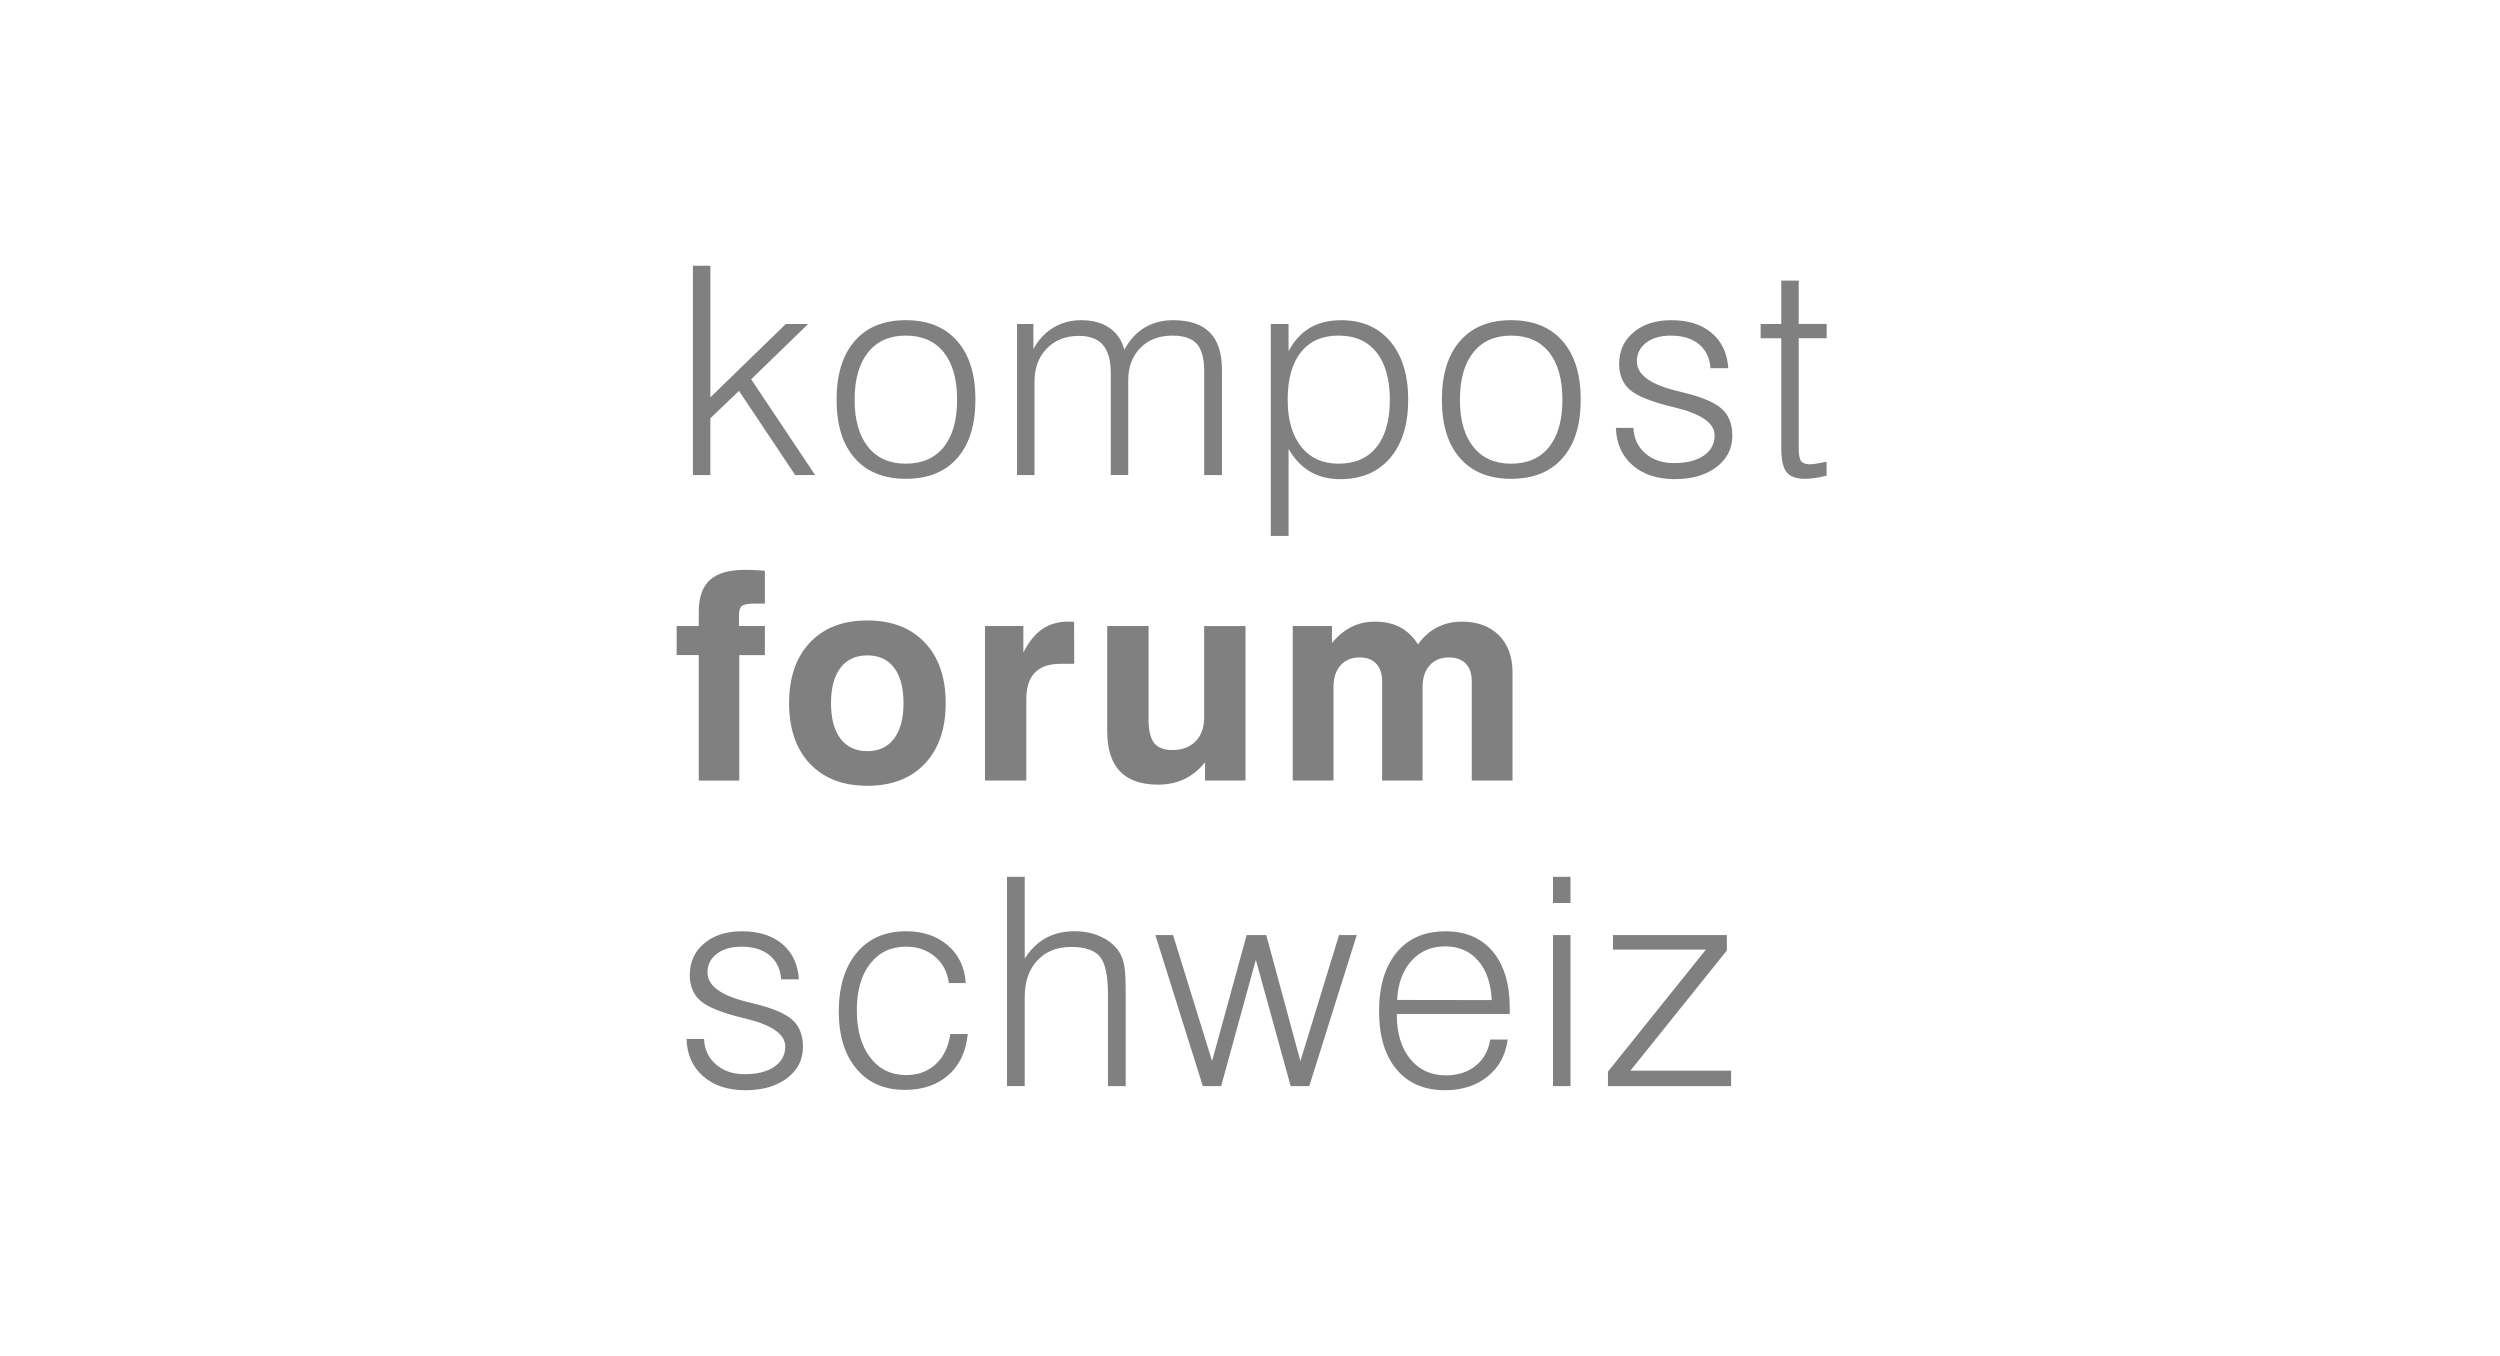 <?xml version="1.0" encoding="UTF-8"?>
<!DOCTYPE svg PUBLIC "-//W3C//DTD SVG 1.1//EN" "http://www.w3.org/Graphics/SVG/1.1/DTD/svg11.dtd">
<!-- Creator: CorelDRAW 2020 (64-Bit) -->
<svg xmlns="http://www.w3.org/2000/svg" xml:space="preserve" width="72.76mm" height="39.463mm" version="1.1" style="shape-rendering:geometricPrecision; text-rendering:geometricPrecision; image-rendering:optimizeQuality; fill-rule:evenodd; clip-rule:evenodd"
viewBox="0 0 1051.49 570.3"
 xmlns:xlink="http://www.w3.org/1999/xlink"
 xmlns:xodm="http://www.corel.com/coreldraw/odm/2003">
 <defs>
  <style type="text/css">
   <![CDATA[
    .fil1 {fill:none}
    .fil0 {fill:gray;fill-rule:nonzero}
   ]]>
  </style>
 </defs>
 <g id="Ebene_x0020_1">
  <path class="fil0" d="M291.43 199.8l0 -88.03 7.35 0 0 55.34 31.75 -30.85 9.39 0 -23.98 23.26 26.91 40.28 -8.39 0 -23.65 -35.4 -12.04 11.55 0 23.85 -7.35 0zm68.02 -31.69c0,8.53 1.88,15.16 5.65,19.85 3.75,4.71 9.06,7.06 15.88,7.06 6.88,0 12.2,-2.33 15.96,-7 3.73,-4.65 5.61,-11.3 5.61,-19.91 0,-8.59 -1.88,-15.24 -5.61,-19.94 -3.75,-4.67 -9.08,-7.02 -15.96,-7.02 -6.82,0 -12.12,2.35 -15.88,7.06 -3.77,4.69 -5.65,11.33 -5.65,19.9zm-7.59 0c0,-10.63 2.55,-18.86 7.63,-24.69 5.08,-5.84 12.24,-8.75 21.49,-8.75 9.28,0 16.49,2.92 21.61,8.75 5.12,5.84 7.67,14.06 7.67,24.69 0,10.57 -2.55,18.75 -7.65,24.57 -5.1,5.82 -12.3,8.71 -21.63,8.71 -9.24,0 -16.41,-2.9 -21.49,-8.69 -5.08,-5.79 -7.63,-13.98 -7.63,-24.59zm75.9 31.69l0 -63.54 6.88 0 0 10.53c2.14,-3.9 4.94,-6.9 8.39,-8.98 3.45,-2.1 7.37,-3.14 11.79,-3.14 4.73,0 8.67,1.08 11.83,3.24 3.14,2.18 5.22,5.24 6.26,9.22 2.12,-4.06 4.92,-7.14 8.41,-9.28 3.49,-2.12 7.51,-3.18 12.06,-3.18 6.9,0 12.04,1.71 15.45,5.16 3.41,3.45 5.12,8.67 5.12,15.67l0 44.3 -7.47 0 0 -43.69c0,-5.35 -1.04,-9.18 -3.1,-11.49 -2.08,-2.31 -5.49,-3.47 -10.24,-3.47 -5.63,0 -10.14,1.73 -13.53,5.2 -3.39,3.47 -5.08,8.02 -5.08,13.63l0 39.81 -7.34 0 0 -42.97c0,-5.26 -1.1,-9.18 -3.29,-11.73 -2.18,-2.55 -5.55,-3.82 -10.1,-3.82 -5.57,0 -10.08,1.77 -13.53,5.33 -3.45,3.55 -5.16,8.18 -5.16,13.92l0 39.28 -7.35 0zm113.83 -31.69c0,8.43 1.9,15 5.69,19.77 3.77,4.75 9.02,7.14 15.71,7.14 6.94,0 12.26,-2.33 15.98,-7 3.73,-4.65 5.59,-11.3 5.59,-19.91 0,-8.59 -1.88,-15.24 -5.61,-19.94 -3.75,-4.67 -9.06,-7.02 -15.96,-7.02 -6.86,0 -12.14,2.33 -15.83,7 -3.71,4.65 -5.57,11.32 -5.57,19.96zm-7.1 57.28l0 -89.13 7.47 0 0 11.41c2.39,-4.41 5.41,-7.67 9.02,-9.81 3.63,-2.12 8.02,-3.18 13.16,-3.18 8.71,0 15.59,2.98 20.61,8.94 5.02,5.94 7.53,14.12 7.53,24.51 0,10.41 -2.53,18.57 -7.61,24.51 -5.08,5.94 -12.06,8.9 -20.89,8.9 -4.9,0 -9.14,-1.06 -12.73,-3.16 -3.59,-2.1 -6.61,-5.28 -9.08,-9.55l0 36.59 -7.47 0zm79.55 -57.28c0,8.53 1.88,15.16 5.65,19.85 3.75,4.71 9.06,7.06 15.88,7.06 6.88,0 12.2,-2.33 15.96,-7 3.73,-4.65 5.61,-11.3 5.61,-19.91 0,-8.59 -1.88,-15.24 -5.61,-19.94 -3.75,-4.67 -9.08,-7.02 -15.96,-7.02 -6.82,0 -12.12,2.35 -15.88,7.06 -3.77,4.69 -5.65,11.33 -5.65,19.9zm-7.59 0c0,-10.63 2.55,-18.86 7.63,-24.69 5.08,-5.84 12.24,-8.75 21.49,-8.75 9.28,0 16.49,2.92 21.61,8.75 5.12,5.84 7.67,14.06 7.67,24.69 0,10.57 -2.55,18.75 -7.65,24.57 -5.1,5.82 -12.3,8.71 -21.63,8.71 -9.24,0 -16.41,-2.9 -21.49,-8.69 -5.08,-5.79 -7.63,-13.98 -7.63,-24.59zm73.2 11.85l7.35 0c0.2,4.41 1.86,7.96 5,10.71 3.12,2.73 7.14,4.1 12.06,4.1 5.28,0 9.47,-1.04 12.53,-3.14 3.04,-2.1 4.57,-4.94 4.57,-8.53 0,-5.14 -5.65,-9.08 -16.96,-11.79l-0.31 -0.06c-9.08,-2.18 -15.18,-4.59 -18.26,-7.22 -3.08,-2.61 -4.63,-6.29 -4.63,-10.98 0,-5.45 2.02,-9.88 6.06,-13.28 4.06,-3.41 9.32,-5.1 15.81,-5.1 7.14,0 12.81,1.77 17.04,5.35 4.22,3.57 6.57,8.51 7,14.85l-7.47 0c-0.33,-4.31 -1.94,-7.67 -4.84,-10.08 -2.92,-2.43 -6.86,-3.63 -11.86,-3.63 -4.35,0 -7.79,1 -10.38,2.98 -2.59,2 -3.9,4.63 -3.9,7.9 0.02,5.61 5.8,9.77 17.34,12.49 1.51,0.39 2.65,0.67 3.41,0.86 7.24,1.84 12.3,4.08 15.14,6.71 2.84,2.65 4.26,6.39 4.26,11.2 0,5.37 -2.22,9.75 -6.67,13.14 -4.45,3.39 -10.29,5.08 -17.55,5.08 -7.37,0 -13.28,-1.96 -17.75,-5.86 -4.47,-3.92 -6.8,-9.14 -7,-15.69zm76.88 -61.95l0 18.24 11.75 0 0 6 -11.75 0 0 46.3c0,2.71 0.35,4.51 1.02,5.39 0.67,0.88 1.88,1.33 3.63,1.33 0.75,0 1.61,-0.08 2.57,-0.23 0.96,-0.14 2.45,-0.43 4.47,-0.88l0.06 5.88c-1.79,0.47 -3.43,0.82 -4.9,1.02 -1.47,0.23 -2.86,0.33 -4.18,0.33 -3.65,0 -6.24,-0.92 -7.75,-2.77 -1.51,-1.86 -2.26,-5.2 -2.26,-10.06l0 -46.3 -8.67 0 0 -6 8.67 0 0 -18.24 7.35 0zm-467.77 318.97l7.35 0c0.2,4.41 1.86,7.96 5,10.71 3.12,2.73 7.14,4.1 12.06,4.1 5.28,0 9.47,-1.04 12.53,-3.14 3.04,-2.1 4.57,-4.94 4.57,-8.53 0,-5.14 -5.65,-9.08 -16.96,-11.79l-0.31 -0.06c-9.08,-2.18 -15.18,-4.59 -18.26,-7.22 -3.08,-2.61 -4.63,-6.29 -4.63,-10.98 0,-5.45 2.02,-9.88 6.06,-13.28 4.06,-3.41 9.32,-5.1 15.81,-5.1 7.14,0 12.81,1.77 17.04,5.35 4.22,3.57 6.57,8.51 7,14.85l-7.47 0c-0.33,-4.31 -1.94,-7.67 -4.84,-10.08 -2.92,-2.43 -6.86,-3.63 -11.86,-3.63 -4.35,0 -7.79,1 -10.38,2.98 -2.59,2 -3.9,4.63 -3.9,7.9 0.02,5.61 5.8,9.77 17.34,12.49 1.51,0.39 2.65,0.67 3.41,0.86 7.24,1.84 12.3,4.08 15.14,6.71 2.84,2.65 4.26,6.39 4.26,11.2 0,5.37 -2.22,9.75 -6.67,13.14 -4.45,3.39 -10.29,5.08 -17.55,5.08 -7.37,0 -13.28,-1.96 -17.75,-5.86 -4.47,-3.92 -6.8,-9.14 -7,-15.69zm110.91 -2.08l7.35 0c-0.67,7.28 -3.37,13.02 -8.08,17.22 -4.69,4.18 -10.81,6.28 -18.34,6.28 -8.61,0 -15.41,-2.94 -20.36,-8.83 -4.96,-5.9 -7.45,-13.92 -7.45,-24.08 0,-10.51 2.53,-18.77 7.57,-24.79 5.04,-6.02 11.96,-9.02 20.73,-9.02 7.14,0 13.02,2 17.63,6 4.61,4 7.08,9.26 7.45,15.79l-7.1 0c-0.59,-4.63 -2.55,-8.33 -5.84,-11.12 -3.28,-2.8 -7.35,-4.18 -12.16,-4.18 -6.35,0 -11.37,2.39 -15.1,7.18 -3.73,4.77 -5.59,11.26 -5.59,19.49 0,8.41 1.88,15.06 5.65,19.98 3.77,4.9 8.81,7.35 15.16,7.35 4.96,0 9.08,-1.53 12.39,-4.59 3.31,-3.08 5.35,-7.31 6.1,-12.67zm23.86 21.91l0 -88.03 7.47 0 0 34.4c2.35,-3.77 5.28,-6.63 8.77,-8.59 3.51,-1.94 7.55,-2.92 12.14,-2.92 4.22,0 8,0.8 11.34,2.39 3.35,1.59 5.9,3.77 7.65,6.57 0.92,1.51 1.57,3.37 1.98,5.55 0.39,2.18 0.59,6.18 0.59,11.96l0 38.67 -7.47 0 0 -38.57c0,-7.92 -1.14,-13.22 -3.41,-15.92 -2.26,-2.69 -6.3,-4.04 -12.12,-4.04 -5.94,0 -10.67,1.9 -14.2,5.71 -3.53,3.79 -5.28,8.92 -5.28,15.32l0 37.48 -7.47 0zm82.38 0l-19.98 -63.54 7.45 0 16.41 53.01 14.55 -53.01 8.24 0 14.36 53.01 16.26 -53.01 7.45 0 -19.98 63.54 -7.82 0 -14.65 -53.13 -14.59 53.13 -7.71 0zm81.59 -30.36l0 0.37c0,7.77 1.88,13.96 5.61,18.57 3.75,4.59 8.77,6.9 15.06,6.9 4.98,0 9.14,-1.35 12.49,-4.04 3.35,-2.67 5.39,-6.37 6.1,-11.02l7.35 0c-0.8,6.45 -3.59,11.61 -8.37,15.49 -4.77,3.88 -10.79,5.82 -18.04,5.82 -8.65,0 -15.43,-2.92 -20.32,-8.77 -4.9,-5.86 -7.35,-13.98 -7.35,-24.38 0,-10.59 2.47,-18.85 7.39,-24.79 4.92,-5.94 11.75,-8.9 20.53,-8.9 8.51,0 15.16,2.84 19.91,8.51 4.75,5.69 7.14,13.63 7.14,23.83l0 2.43 -47.5 0zm0.12 -5.88l39.79 0.06c-0.33,-7.04 -2.22,-12.55 -5.71,-16.57 -3.47,-4.02 -8.1,-6.02 -13.88,-6.02 -5.82,0 -10.55,2.04 -14.2,6.1 -3.65,4.08 -5.65,9.55 -6,16.43zm65.57 -40.77l0 -11.02 7.35 0 0 11.02 -7.35 0zm0 77.01l0 -63.54 7.35 0 0 63.54 -7.35 0zm23.11 0l0 -6.1 41.2 -51.32 -39.09 0 0 -6.12 47.89 0 0 6.51 -40.57 50.54 42.36 0 0 6.49 -51.79 0zm-382.4 -128.51l0 -52.77 -9.3 0 0 -12.24 9.3 0 0 -6.02c0,-6.06 1.57,-10.49 4.69,-13.34 3.12,-2.84 8.06,-4.26 14.79,-4.26 1.22,0 2.53,0.02 3.92,0.08 1.37,0.06 2.84,0.18 4.39,0.33l0 13.79 -4.55 0c-2.59,0 -4.31,0.35 -5.12,1.02 -0.82,0.67 -1.22,1.96 -1.22,3.88l0 4.53 10.9 0 0 12.24 -10.77 0 0 52.77 -17.02 0zm55.62 -32.57c0,6.45 1.33,11.43 3.98,14.94 2.65,3.51 6.43,5.26 11.33,5.26 4.82,0 8.55,-1.76 11.2,-5.26 2.65,-3.51 3.98,-8.49 3.98,-14.94 0,-6.41 -1.3,-11.37 -3.94,-14.85 -2.63,-3.49 -6.39,-5.22 -11.24,-5.22 -4.9,0 -8.67,1.73 -11.33,5.22 -2.65,3.49 -3.98,8.45 -3.98,14.85zm-17.63 -0.04c0,-10.79 2.94,-19.28 8.79,-25.47 5.86,-6.18 13.9,-9.26 24.14,-9.26 10.2,0 18.24,3.08 24.12,9.26 5.88,6.18 8.81,14.67 8.81,25.47 0,10.86 -2.94,19.37 -8.81,25.55 -5.88,6.18 -13.92,9.26 -24.12,9.26 -10.24,0 -18.28,-3.08 -24.14,-9.26 -5.86,-6.18 -8.79,-14.69 -8.79,-25.55zm82.39 32.61l0 -65.01 16.14 0 0 11.12c2.26,-4.45 4.92,-7.73 7.96,-9.82 3.04,-2.1 6.65,-3.14 10.86,-3.14 0.67,0 1.2,0 1.57,0.02 0.39,0.02 0.69,0.06 0.94,0.1l0.06 17.63 -5.82 0c-4.75,0 -8.33,1.24 -10.73,3.71 -2.39,2.47 -3.59,6.14 -3.59,11l0 34.38 -17.39 0zm109.57 -65.01l0 65.01 -17.02 0 0 -7.71c-2.49,3.14 -5.37,5.49 -8.65,7.06 -3.28,1.57 -6.98,2.37 -11.08,2.37 -7.14,0 -12.49,-1.88 -16.06,-5.61 -3.57,-3.75 -5.35,-9.34 -5.35,-16.79l0 -44.32 17.39 0 0 39.3c0,4.61 0.77,7.92 2.33,9.9 1.57,1.98 4.14,2.96 7.71,2.96 4.08,0 7.31,-1.22 9.73,-3.67 2.41,-2.45 3.61,-5.8 3.61,-10.02l0 -38.46 17.39 0zm19.87 65.01l0 -65.01 16.49 0 0 7.18c2.43,-2.98 5.14,-5.24 8.14,-6.75 2.98,-1.51 6.31,-2.26 9.94,-2.26 4.1,0 7.61,0.78 10.53,2.31 2.9,1.53 5.45,3.94 7.59,7.24 2.26,-3.18 4.96,-5.57 8.08,-7.16 3.1,-1.59 6.57,-2.39 10.39,-2.39 6.53,0 11.71,1.92 15.55,5.73 3.82,3.84 5.73,9.04 5.73,15.67l0 45.44 -17.14 0 0 -41.87c0,-3.14 -0.86,-5.59 -2.55,-7.33 -1.69,-1.73 -4.04,-2.59 -7.08,-2.59 -3.39,0 -6.08,1.1 -8.06,3.33 -2,2.2 -3,5.22 -3,9.06l0 39.4 -17.02 0 0 -41.75c0,-3.18 -0.84,-5.65 -2.49,-7.41 -1.65,-1.76 -3.96,-2.63 -6.96,-2.63 -3.39,0 -6.06,1.12 -8.04,3.35 -1.98,2.24 -2.96,5.28 -2.96,9.16l0 39.28 -17.14 0z"/>
  <rect class="fil1" x="-0" y="0" width="1051.49" height="570.3"/>
 </g>
</svg>
